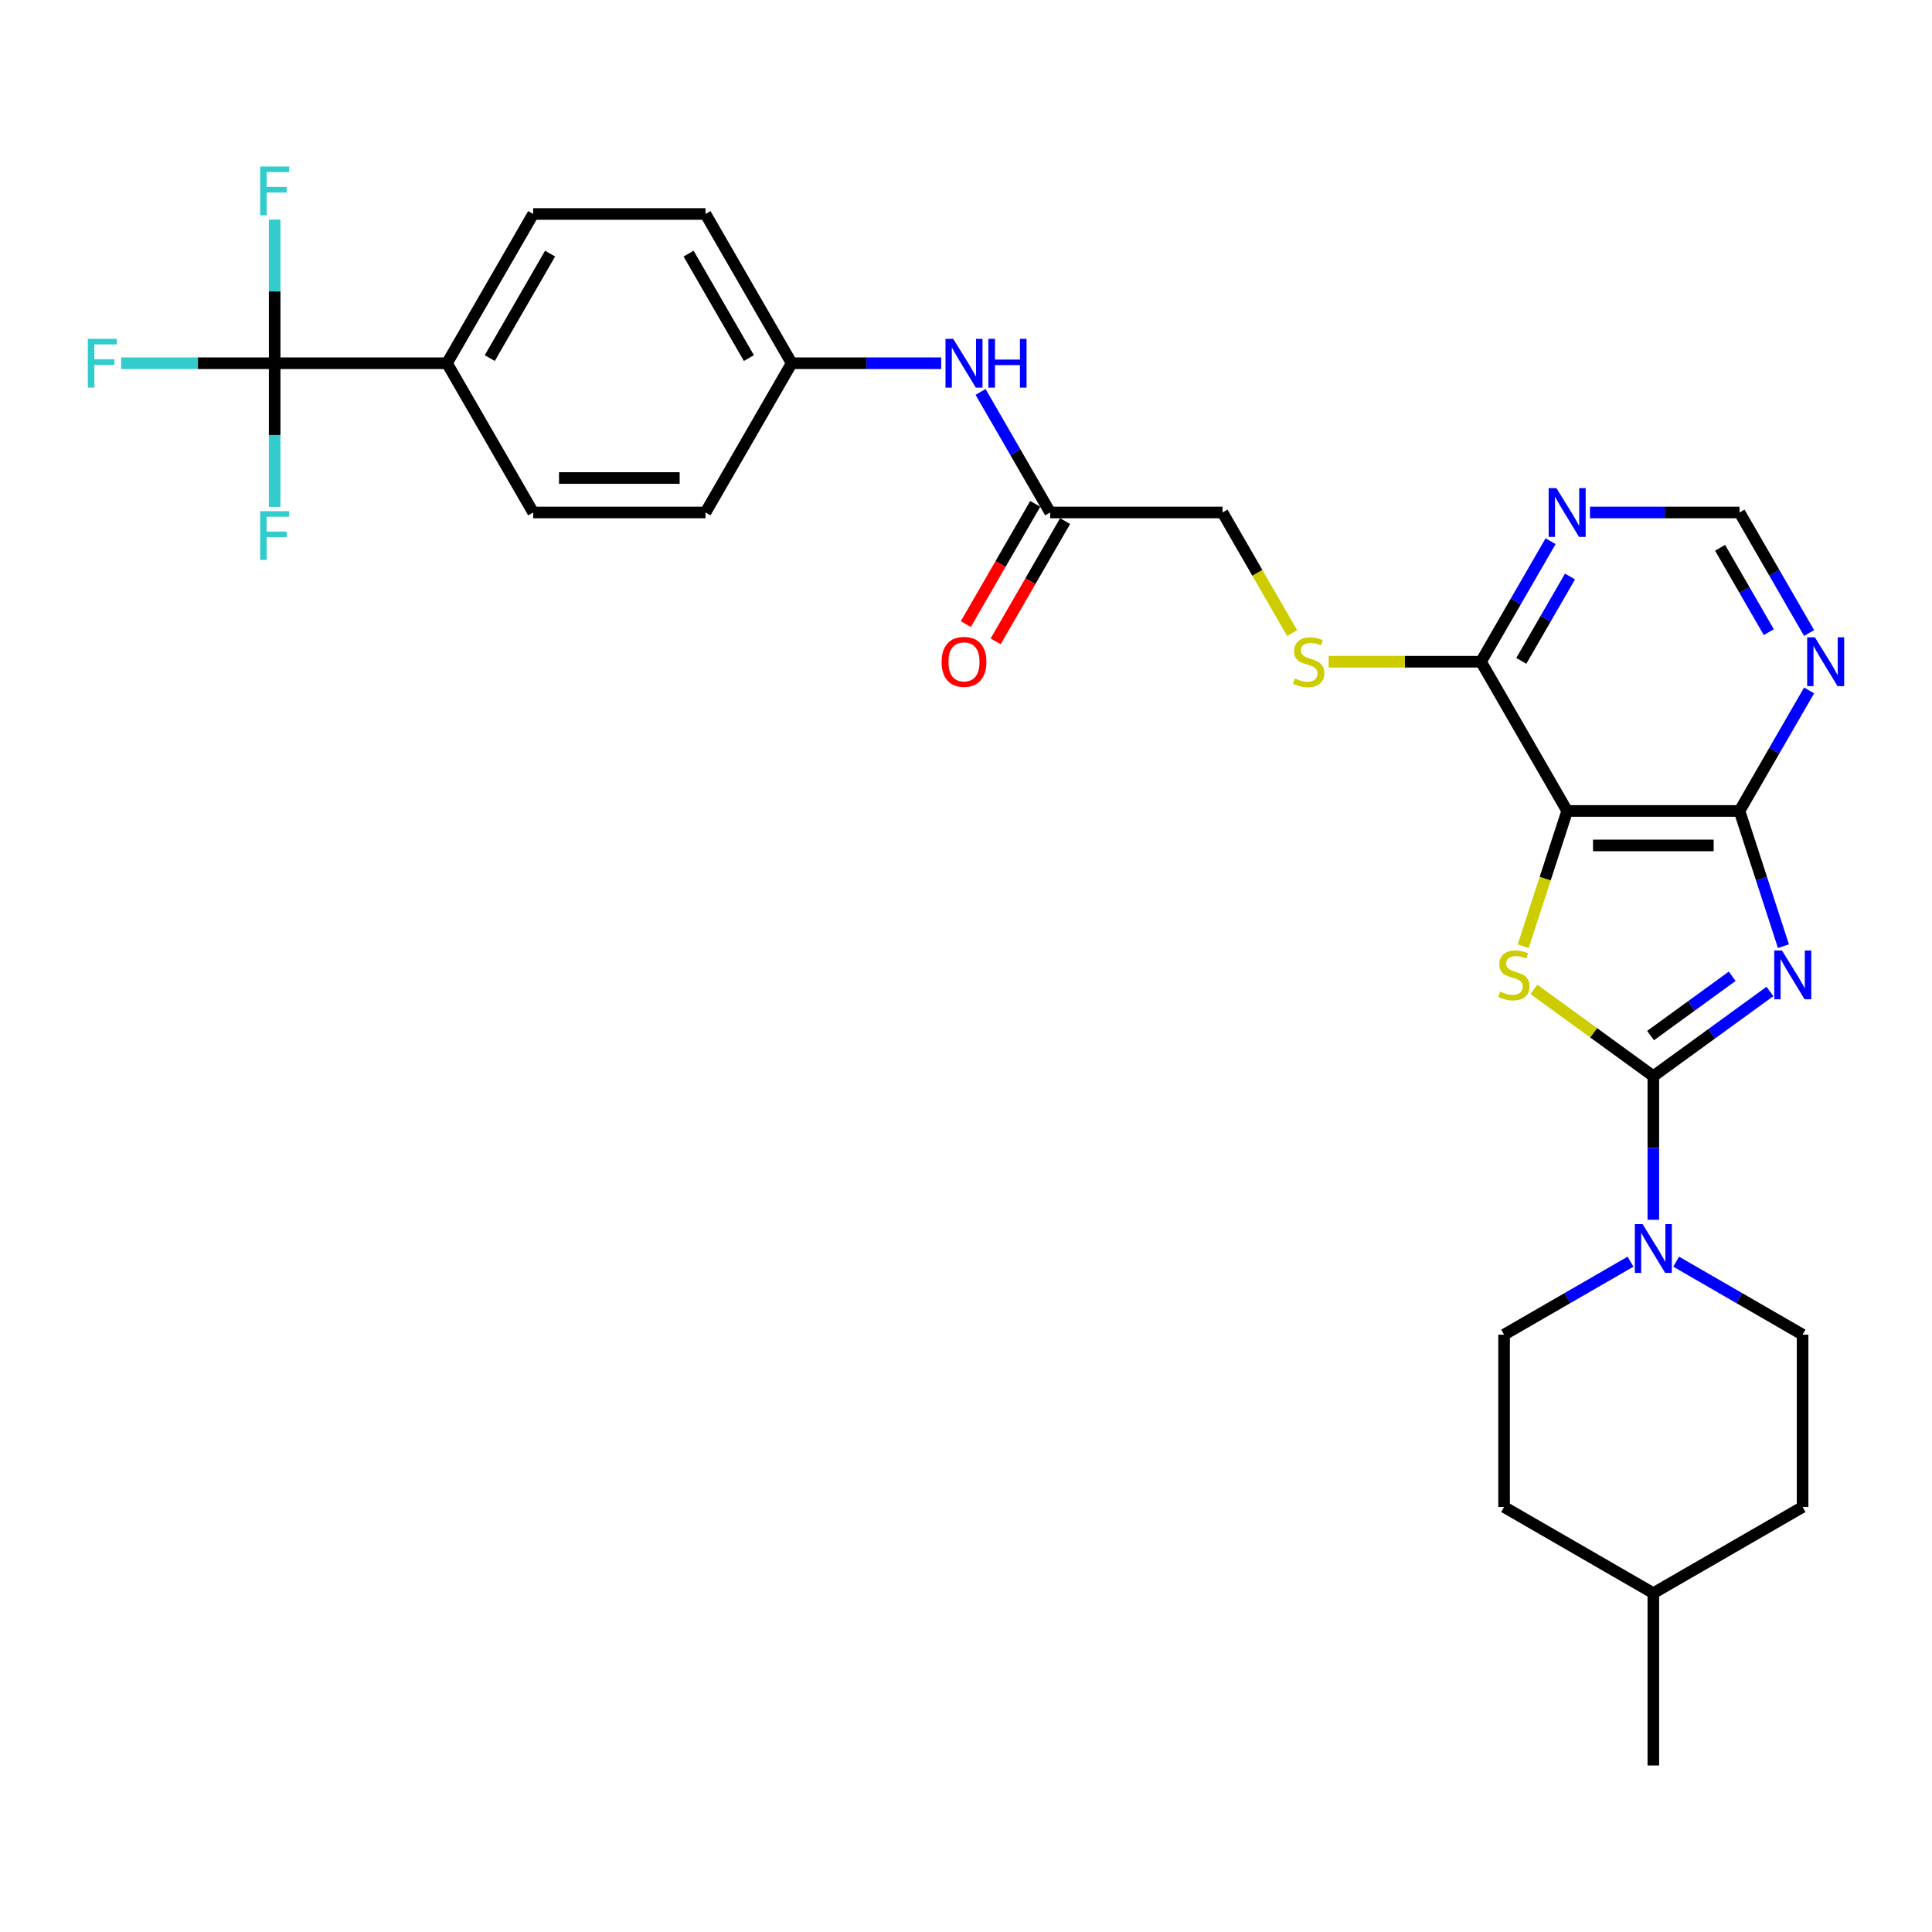 <?xml version='1.0' encoding='iso-8859-1'?>
<svg version='1.1' baseProfile='full'
              xmlns='http://www.w3.org/2000/svg'
                      xmlns:rdkit='http://www.rdkit.org/xml'
                      xmlns:xlink='http://www.w3.org/1999/xlink'
                  xml:space='preserve'
width='1000px' height='1000px' viewBox='0 0 1000 1000'>
<!-- END OF HEADER -->
<rect style='opacity:1.0;fill:#FFFFFF;stroke:none' width='1000' height='1000' x='0' y='0'> </rect>
<path class='bond-0' d='M 916.12,513.172 L 885.942,535.097' style='fill:none;fill-rule:evenodd;stroke:#0000FF;stroke-width:6px;stroke-linecap:butt;stroke-linejoin:miter;stroke-opacity:1' />
<path class='bond-0' d='M 885.942,535.097 L 855.765,557.022' style='fill:none;fill-rule:evenodd;stroke:#000000;stroke-width:6px;stroke-linecap:butt;stroke-linejoin:miter;stroke-opacity:1' />
<path class='bond-0' d='M 896.58,505.317 L 875.456,520.664' style='fill:none;fill-rule:evenodd;stroke:#0000FF;stroke-width:6px;stroke-linecap:butt;stroke-linejoin:miter;stroke-opacity:1' />
<path class='bond-0' d='M 875.456,520.664 L 854.332,536.012' style='fill:none;fill-rule:evenodd;stroke:#000000;stroke-width:6px;stroke-linecap:butt;stroke-linejoin:miter;stroke-opacity:1' />
<path class='bond-3' d='M 923.101,489.731 L 911.733,454.744' style='fill:none;fill-rule:evenodd;stroke:#0000FF;stroke-width:6px;stroke-linecap:butt;stroke-linejoin:miter;stroke-opacity:1' />
<path class='bond-3' d='M 911.733,454.744 L 900.365,419.757' style='fill:none;fill-rule:evenodd;stroke:#000000;stroke-width:6px;stroke-linecap:butt;stroke-linejoin:miter;stroke-opacity:1' />
<path class='bond-1' d='M 855.765,557.022 L 824.848,534.559' style='fill:none;fill-rule:evenodd;stroke:#000000;stroke-width:6px;stroke-linecap:butt;stroke-linejoin:miter;stroke-opacity:1' />
<path class='bond-1' d='M 824.848,534.559 L 793.93,512.096' style='fill:none;fill-rule:evenodd;stroke:#CCCC00;stroke-width:6px;stroke-linecap:butt;stroke-linejoin:miter;stroke-opacity:1' />
<path class='bond-4' d='M 855.765,557.022 L 855.765,594.192' style='fill:none;fill-rule:evenodd;stroke:#000000;stroke-width:6px;stroke-linecap:butt;stroke-linejoin:miter;stroke-opacity:1' />
<path class='bond-4' d='M 855.765,594.192 L 855.765,631.361' style='fill:none;fill-rule:evenodd;stroke:#0000FF;stroke-width:6px;stroke-linecap:butt;stroke-linejoin:miter;stroke-opacity:1' />
<path class='bond-30' d='M 788.418,489.766 L 799.792,454.762' style='fill:none;fill-rule:evenodd;stroke:#CCCC00;stroke-width:6px;stroke-linecap:butt;stroke-linejoin:miter;stroke-opacity:1' />
<path class='bond-30' d='M 799.792,454.762 L 811.165,419.757' style='fill:none;fill-rule:evenodd;stroke:#000000;stroke-width:6px;stroke-linecap:butt;stroke-linejoin:miter;stroke-opacity:1' />
<path class='bond-2' d='M 811.165,419.757 L 900.365,419.757' style='fill:none;fill-rule:evenodd;stroke:#000000;stroke-width:6px;stroke-linecap:butt;stroke-linejoin:miter;stroke-opacity:1' />
<path class='bond-2' d='M 824.545,437.597 L 886.985,437.597' style='fill:none;fill-rule:evenodd;stroke:#000000;stroke-width:6px;stroke-linecap:butt;stroke-linejoin:miter;stroke-opacity:1' />
<path class='bond-6' d='M 811.165,419.757 L 766.565,342.508' style='fill:none;fill-rule:evenodd;stroke:#000000;stroke-width:6px;stroke-linecap:butt;stroke-linejoin:miter;stroke-opacity:1' />
<path class='bond-7' d='M 900.365,419.757 L 918.375,388.563' style='fill:none;fill-rule:evenodd;stroke:#000000;stroke-width:6px;stroke-linecap:butt;stroke-linejoin:miter;stroke-opacity:1' />
<path class='bond-7' d='M 918.375,388.563 L 936.386,357.368' style='fill:none;fill-rule:evenodd;stroke:#0000FF;stroke-width:6px;stroke-linecap:butt;stroke-linejoin:miter;stroke-opacity:1' />
<path class='bond-14' d='M 843.955,653.04 L 811.236,671.931' style='fill:none;fill-rule:evenodd;stroke:#0000FF;stroke-width:6px;stroke-linecap:butt;stroke-linejoin:miter;stroke-opacity:1' />
<path class='bond-14' d='M 811.236,671.931 L 778.516,690.822' style='fill:none;fill-rule:evenodd;stroke:#000000;stroke-width:6px;stroke-linecap:butt;stroke-linejoin:miter;stroke-opacity:1' />
<path class='bond-15' d='M 867.575,653.04 L 900.295,671.931' style='fill:none;fill-rule:evenodd;stroke:#0000FF;stroke-width:6px;stroke-linecap:butt;stroke-linejoin:miter;stroke-opacity:1' />
<path class='bond-15' d='M 900.295,671.931 L 933.015,690.822' style='fill:none;fill-rule:evenodd;stroke:#000000;stroke-width:6px;stroke-linecap:butt;stroke-linejoin:miter;stroke-opacity:1' />
<path class='bond-5' d='M 142.165,188.009 L 231.365,188.009' style='fill:none;fill-rule:evenodd;stroke:#000000;stroke-width:6px;stroke-linecap:butt;stroke-linejoin:miter;stroke-opacity:1' />
<path class='bond-17' d='M 142.165,188.009 L 102.436,188.009' style='fill:none;fill-rule:evenodd;stroke:#000000;stroke-width:6px;stroke-linecap:butt;stroke-linejoin:miter;stroke-opacity:1' />
<path class='bond-17' d='M 102.436,188.009 L 62.706,188.009' style='fill:none;fill-rule:evenodd;stroke:#33CCCC;stroke-width:6px;stroke-linecap:butt;stroke-linejoin:miter;stroke-opacity:1' />
<path class='bond-18' d='M 142.165,188.009 L 142.165,150.839' style='fill:none;fill-rule:evenodd;stroke:#000000;stroke-width:6px;stroke-linecap:butt;stroke-linejoin:miter;stroke-opacity:1' />
<path class='bond-18' d='M 142.165,150.839 L 142.165,113.669' style='fill:none;fill-rule:evenodd;stroke:#33CCCC;stroke-width:6px;stroke-linecap:butt;stroke-linejoin:miter;stroke-opacity:1' />
<path class='bond-19' d='M 142.165,188.009 L 142.165,225.178' style='fill:none;fill-rule:evenodd;stroke:#000000;stroke-width:6px;stroke-linecap:butt;stroke-linejoin:miter;stroke-opacity:1' />
<path class='bond-19' d='M 142.165,225.178 L 142.165,262.348' style='fill:none;fill-rule:evenodd;stroke:#33CCCC;stroke-width:6px;stroke-linecap:butt;stroke-linejoin:miter;stroke-opacity:1' />
<path class='bond-9' d='M 766.565,342.508 L 727.13,342.508' style='fill:none;fill-rule:evenodd;stroke:#000000;stroke-width:6px;stroke-linecap:butt;stroke-linejoin:miter;stroke-opacity:1' />
<path class='bond-9' d='M 727.13,342.508 L 687.695,342.508' style='fill:none;fill-rule:evenodd;stroke:#CCCC00;stroke-width:6px;stroke-linecap:butt;stroke-linejoin:miter;stroke-opacity:1' />
<path class='bond-31' d='M 766.565,342.508 L 784.575,311.313' style='fill:none;fill-rule:evenodd;stroke:#000000;stroke-width:6px;stroke-linecap:butt;stroke-linejoin:miter;stroke-opacity:1' />
<path class='bond-31' d='M 784.575,311.313 L 802.586,280.119' style='fill:none;fill-rule:evenodd;stroke:#0000FF;stroke-width:6px;stroke-linecap:butt;stroke-linejoin:miter;stroke-opacity:1' />
<path class='bond-31' d='M 787.418,342.069 L 800.025,320.233' style='fill:none;fill-rule:evenodd;stroke:#000000;stroke-width:6px;stroke-linecap:butt;stroke-linejoin:miter;stroke-opacity:1' />
<path class='bond-31' d='M 800.025,320.233 L 812.632,298.397' style='fill:none;fill-rule:evenodd;stroke:#0000FF;stroke-width:6px;stroke-linecap:butt;stroke-linejoin:miter;stroke-opacity:1' />
<path class='bond-12' d='M 936.386,327.647 L 918.375,296.453' style='fill:none;fill-rule:evenodd;stroke:#0000FF;stroke-width:6px;stroke-linecap:butt;stroke-linejoin:miter;stroke-opacity:1' />
<path class='bond-12' d='M 918.375,296.453 L 900.365,265.258' style='fill:none;fill-rule:evenodd;stroke:#000000;stroke-width:6px;stroke-linecap:butt;stroke-linejoin:miter;stroke-opacity:1' />
<path class='bond-12' d='M 915.533,327.209 L 902.926,305.373' style='fill:none;fill-rule:evenodd;stroke:#0000FF;stroke-width:6px;stroke-linecap:butt;stroke-linejoin:miter;stroke-opacity:1' />
<path class='bond-12' d='M 902.926,305.373 L 890.318,283.537' style='fill:none;fill-rule:evenodd;stroke:#000000;stroke-width:6px;stroke-linecap:butt;stroke-linejoin:miter;stroke-opacity:1' />
<path class='bond-8' d='M 822.975,265.258 L 861.67,265.258' style='fill:none;fill-rule:evenodd;stroke:#0000FF;stroke-width:6px;stroke-linecap:butt;stroke-linejoin:miter;stroke-opacity:1' />
<path class='bond-8' d='M 861.67,265.258 L 900.365,265.258' style='fill:none;fill-rule:evenodd;stroke:#000000;stroke-width:6px;stroke-linecap:butt;stroke-linejoin:miter;stroke-opacity:1' />
<path class='bond-20' d='M 668.806,327.683 L 650.786,296.47' style='fill:none;fill-rule:evenodd;stroke:#CCCC00;stroke-width:6px;stroke-linecap:butt;stroke-linejoin:miter;stroke-opacity:1' />
<path class='bond-20' d='M 650.786,296.47 L 632.765,265.258' style='fill:none;fill-rule:evenodd;stroke:#000000;stroke-width:6px;stroke-linecap:butt;stroke-linejoin:miter;stroke-opacity:1' />
<path class='bond-10' d='M 231.365,188.009 L 275.965,110.759' style='fill:none;fill-rule:evenodd;stroke:#000000;stroke-width:6px;stroke-linecap:butt;stroke-linejoin:miter;stroke-opacity:1' />
<path class='bond-10' d='M 253.505,185.341 L 284.725,131.267' style='fill:none;fill-rule:evenodd;stroke:#000000;stroke-width:6px;stroke-linecap:butt;stroke-linejoin:miter;stroke-opacity:1' />
<path class='bond-33' d='M 231.365,188.009 L 275.965,265.258' style='fill:none;fill-rule:evenodd;stroke:#000000;stroke-width:6px;stroke-linecap:butt;stroke-linejoin:miter;stroke-opacity:1' />
<path class='bond-11' d='M 543.565,265.258 L 632.765,265.258' style='fill:none;fill-rule:evenodd;stroke:#000000;stroke-width:6px;stroke-linecap:butt;stroke-linejoin:miter;stroke-opacity:1' />
<path class='bond-13' d='M 543.565,265.258 L 525.555,234.064' style='fill:none;fill-rule:evenodd;stroke:#000000;stroke-width:6px;stroke-linecap:butt;stroke-linejoin:miter;stroke-opacity:1' />
<path class='bond-13' d='M 525.555,234.064 L 507.545,202.869' style='fill:none;fill-rule:evenodd;stroke:#0000FF;stroke-width:6px;stroke-linecap:butt;stroke-linejoin:miter;stroke-opacity:1' />
<path class='bond-16' d='M 535.84,260.798 L 517.871,291.921' style='fill:none;fill-rule:evenodd;stroke:#000000;stroke-width:6px;stroke-linecap:butt;stroke-linejoin:miter;stroke-opacity:1' />
<path class='bond-16' d='M 517.871,291.921 L 499.903,323.044' style='fill:none;fill-rule:evenodd;stroke:#FF0000;stroke-width:6px;stroke-linecap:butt;stroke-linejoin:miter;stroke-opacity:1' />
<path class='bond-16' d='M 551.29,269.718 L 533.321,300.841' style='fill:none;fill-rule:evenodd;stroke:#000000;stroke-width:6px;stroke-linecap:butt;stroke-linejoin:miter;stroke-opacity:1' />
<path class='bond-16' d='M 533.321,300.841 L 515.352,331.964' style='fill:none;fill-rule:evenodd;stroke:#FF0000;stroke-width:6px;stroke-linecap:butt;stroke-linejoin:miter;stroke-opacity:1' />
<path class='bond-23' d='M 487.155,188.009 L 448.46,188.009' style='fill:none;fill-rule:evenodd;stroke:#0000FF;stroke-width:6px;stroke-linecap:butt;stroke-linejoin:miter;stroke-opacity:1' />
<path class='bond-23' d='M 448.46,188.009 L 409.765,188.009' style='fill:none;fill-rule:evenodd;stroke:#000000;stroke-width:6px;stroke-linecap:butt;stroke-linejoin:miter;stroke-opacity:1' />
<path class='bond-27' d='M 778.516,690.822 L 778.516,780.022' style='fill:none;fill-rule:evenodd;stroke:#000000;stroke-width:6px;stroke-linecap:butt;stroke-linejoin:miter;stroke-opacity:1' />
<path class='bond-26' d='M 933.015,690.822 L 933.015,780.022' style='fill:none;fill-rule:evenodd;stroke:#000000;stroke-width:6px;stroke-linecap:butt;stroke-linejoin:miter;stroke-opacity:1' />
<path class='bond-21' d='M 275.965,110.759 L 365.165,110.759' style='fill:none;fill-rule:evenodd;stroke:#000000;stroke-width:6px;stroke-linecap:butt;stroke-linejoin:miter;stroke-opacity:1' />
<path class='bond-22' d='M 275.965,265.258 L 365.165,265.258' style='fill:none;fill-rule:evenodd;stroke:#000000;stroke-width:6px;stroke-linecap:butt;stroke-linejoin:miter;stroke-opacity:1' />
<path class='bond-22' d='M 289.345,247.418 L 351.785,247.418' style='fill:none;fill-rule:evenodd;stroke:#000000;stroke-width:6px;stroke-linecap:butt;stroke-linejoin:miter;stroke-opacity:1' />
<path class='bond-24' d='M 409.765,188.009 L 365.165,265.258' style='fill:none;fill-rule:evenodd;stroke:#000000;stroke-width:6px;stroke-linecap:butt;stroke-linejoin:miter;stroke-opacity:1' />
<path class='bond-25' d='M 409.765,188.009 L 365.165,110.759' style='fill:none;fill-rule:evenodd;stroke:#000000;stroke-width:6px;stroke-linecap:butt;stroke-linejoin:miter;stroke-opacity:1' />
<path class='bond-25' d='M 387.625,185.341 L 356.405,131.267' style='fill:none;fill-rule:evenodd;stroke:#000000;stroke-width:6px;stroke-linecap:butt;stroke-linejoin:miter;stroke-opacity:1' />
<path class='bond-28' d='M 933.015,780.022 L 855.765,824.622' style='fill:none;fill-rule:evenodd;stroke:#000000;stroke-width:6px;stroke-linecap:butt;stroke-linejoin:miter;stroke-opacity:1' />
<path class='bond-32' d='M 778.516,780.022 L 855.765,824.622' style='fill:none;fill-rule:evenodd;stroke:#000000;stroke-width:6px;stroke-linecap:butt;stroke-linejoin:miter;stroke-opacity:1' />
<path class='bond-29' d='M 855.765,824.622 L 855.765,913.822' style='fill:none;fill-rule:evenodd;stroke:#000000;stroke-width:6px;stroke-linecap:butt;stroke-linejoin:miter;stroke-opacity:1' />
<path  class='atom-0' d='M 922.346 491.961
L 930.624 505.341
Q 931.444 506.661, 932.764 509.051
Q 934.084 511.442, 934.156 511.585
L 934.156 491.961
L 937.51 491.961
L 937.51 517.222
L 934.049 517.222
L 925.164 502.593
Q 924.13 500.881, 923.024 498.918
Q 921.953 496.956, 921.632 496.349
L 921.632 517.222
L 918.35 517.222
L 918.35 491.961
L 922.346 491.961
' fill='#0000FF'/>
<path  class='atom-2' d='M 776.465 513.262
Q 776.75 513.369, 777.928 513.868
Q 779.105 514.368, 780.39 514.689
Q 781.71 514.974, 782.994 514.974
Q 785.385 514.974, 786.777 513.833
Q 788.168 512.655, 788.168 510.621
Q 788.168 509.23, 787.454 508.374
Q 786.777 507.517, 785.706 507.053
Q 784.636 506.59, 782.852 506.054
Q 780.604 505.376, 779.248 504.734
Q 777.928 504.092, 776.965 502.736
Q 776.037 501.38, 776.037 499.097
Q 776.037 495.921, 778.178 493.959
Q 780.354 491.996, 784.636 491.996
Q 787.562 491.996, 790.88 493.388
L 790.059 496.135
Q 787.026 494.886, 784.743 494.886
Q 782.281 494.886, 780.925 495.921
Q 779.569 496.92, 779.605 498.669
Q 779.605 500.024, 780.283 500.845
Q 780.996 501.666, 781.995 502.13
Q 783.03 502.593, 784.743 503.129
Q 787.026 503.842, 788.382 504.556
Q 789.738 505.269, 790.701 506.732
Q 791.7 508.159, 791.7 510.621
Q 791.7 514.118, 789.346 516.009
Q 787.026 517.864, 783.137 517.864
Q 780.889 517.864, 779.177 517.365
Q 777.5 516.901, 775.502 516.08
L 776.465 513.262
' fill='#CCCC00'/>
<path  class='atom-5' d='M 850.181 633.591
L 858.459 646.971
Q 859.28 648.291, 860.6 650.682
Q 861.92 653.072, 861.992 653.215
L 861.992 633.591
L 865.345 633.591
L 865.345 658.853
L 861.884 658.853
L 853 644.224
Q 851.965 642.511, 850.859 640.549
Q 849.789 638.586, 849.468 637.98
L 849.468 658.853
L 846.185 658.853
L 846.185 633.591
L 850.181 633.591
' fill='#0000FF'/>
<path  class='atom-8' d='M 939.381 329.877
L 947.659 343.257
Q 948.48 344.577, 949.8 346.968
Q 951.12 349.358, 951.192 349.501
L 951.192 329.877
L 954.545 329.877
L 954.545 355.138
L 951.084 355.138
L 942.2 340.51
Q 941.165 338.797, 940.059 336.835
Q 938.989 334.872, 938.668 334.266
L 938.668 355.138
L 935.385 355.138
L 935.385 329.877
L 939.381 329.877
' fill='#0000FF'/>
<path  class='atom-9' d='M 805.581 252.628
L 813.859 266.008
Q 814.68 267.328, 816 269.718
Q 817.32 272.109, 817.392 272.252
L 817.392 252.628
L 820.745 252.628
L 820.745 277.889
L 817.284 277.889
L 808.4 263.26
Q 807.365 261.548, 806.259 259.585
Q 805.189 257.623, 804.868 257.016
L 804.868 277.889
L 801.585 277.889
L 801.585 252.628
L 805.581 252.628
' fill='#0000FF'/>
<path  class='atom-10' d='M 670.229 351.178
Q 670.515 351.285, 671.692 351.785
Q 672.87 352.284, 674.154 352.605
Q 675.474 352.891, 676.759 352.891
Q 679.149 352.891, 680.541 351.749
Q 681.932 350.571, 681.932 348.538
Q 681.932 347.146, 681.219 346.29
Q 680.541 345.433, 679.47 344.97
Q 678.4 344.506, 676.616 343.971
Q 674.368 343.293, 673.012 342.65
Q 671.692 342.008, 670.729 340.652
Q 669.801 339.297, 669.801 337.013
Q 669.801 333.837, 671.942 331.875
Q 674.118 329.913, 678.4 329.913
Q 681.326 329.913, 684.644 331.304
L 683.823 334.052
Q 680.791 332.803, 678.507 332.803
Q 676.045 332.803, 674.689 333.837
Q 673.333 334.837, 673.369 336.585
Q 673.369 337.941, 674.047 338.761
Q 674.761 339.582, 675.76 340.046
Q 676.794 340.51, 678.507 341.045
Q 680.791 341.758, 682.146 342.472
Q 683.502 343.186, 684.466 344.649
Q 685.465 346.076, 685.465 348.538
Q 685.465 352.034, 683.11 353.925
Q 680.791 355.781, 676.901 355.781
Q 674.654 355.781, 672.941 355.281
Q 671.264 354.817, 669.266 353.997
L 670.229 351.178
' fill='#CCCC00'/>
<path  class='atom-14' d='M 493.381 175.378
L 501.659 188.758
Q 502.48 190.078, 503.8 192.469
Q 505.12 194.859, 505.191 195.002
L 505.191 175.378
L 508.545 175.378
L 508.545 200.639
L 505.084 200.639
L 496.2 186.011
Q 495.165 184.298, 494.059 182.336
Q 492.989 180.373, 492.668 179.767
L 492.668 200.639
L 489.385 200.639
L 489.385 175.378
L 493.381 175.378
' fill='#0000FF'/>
<path  class='atom-14' d='M 511.578 175.378
L 515.003 175.378
L 515.003 186.118
L 527.92 186.118
L 527.92 175.378
L 531.345 175.378
L 531.345 200.639
L 527.92 200.639
L 527.92 188.972
L 515.003 188.972
L 515.003 200.639
L 511.578 200.639
L 511.578 175.378
' fill='#0000FF'/>
<path  class='atom-17' d='M 487.369 342.579
Q 487.369 336.513, 490.366 333.124
Q 493.364 329.734, 498.965 329.734
Q 504.567 329.734, 507.564 333.124
Q 510.561 336.513, 510.561 342.579
Q 510.561 348.716, 507.528 352.213
Q 504.496 355.674, 498.965 355.674
Q 493.399 355.674, 490.366 352.213
Q 487.369 348.752, 487.369 342.579
M 498.965 352.819
Q 502.819 352.819, 504.888 350.25
Q 506.993 347.646, 506.993 342.579
Q 506.993 337.62, 504.888 335.122
Q 502.819 332.589, 498.965 332.589
Q 495.112 332.589, 493.007 335.086
Q 490.937 337.584, 490.937 342.579
Q 490.937 347.681, 493.007 350.25
Q 495.112 352.819, 498.965 352.819
' fill='#FF0000'/>
<path  class='atom-18' d='M 45.455 175.378
L 60.476 175.378
L 60.476 178.268
L 48.844 178.268
L 48.844 185.939
L 59.191 185.939
L 59.191 188.865
L 48.844 188.865
L 48.844 200.639
L 45.455 200.639
L 45.455 175.378
' fill='#33CCCC'/>
<path  class='atom-19' d='M 134.655 86.178
L 149.676 86.178
L 149.676 89.068
L 138.044 89.068
L 138.044 96.739
L 148.391 96.739
L 148.391 99.665
L 138.044 99.665
L 138.044 111.439
L 134.655 111.439
L 134.655 86.178
' fill='#33CCCC'/>
<path  class='atom-20' d='M 134.655 264.578
L 149.676 264.578
L 149.676 267.468
L 138.044 267.468
L 138.044 275.139
L 148.391 275.139
L 148.391 278.065
L 138.044 278.065
L 138.044 289.839
L 134.655 289.839
L 134.655 264.578
' fill='#33CCCC'/>
</svg>
